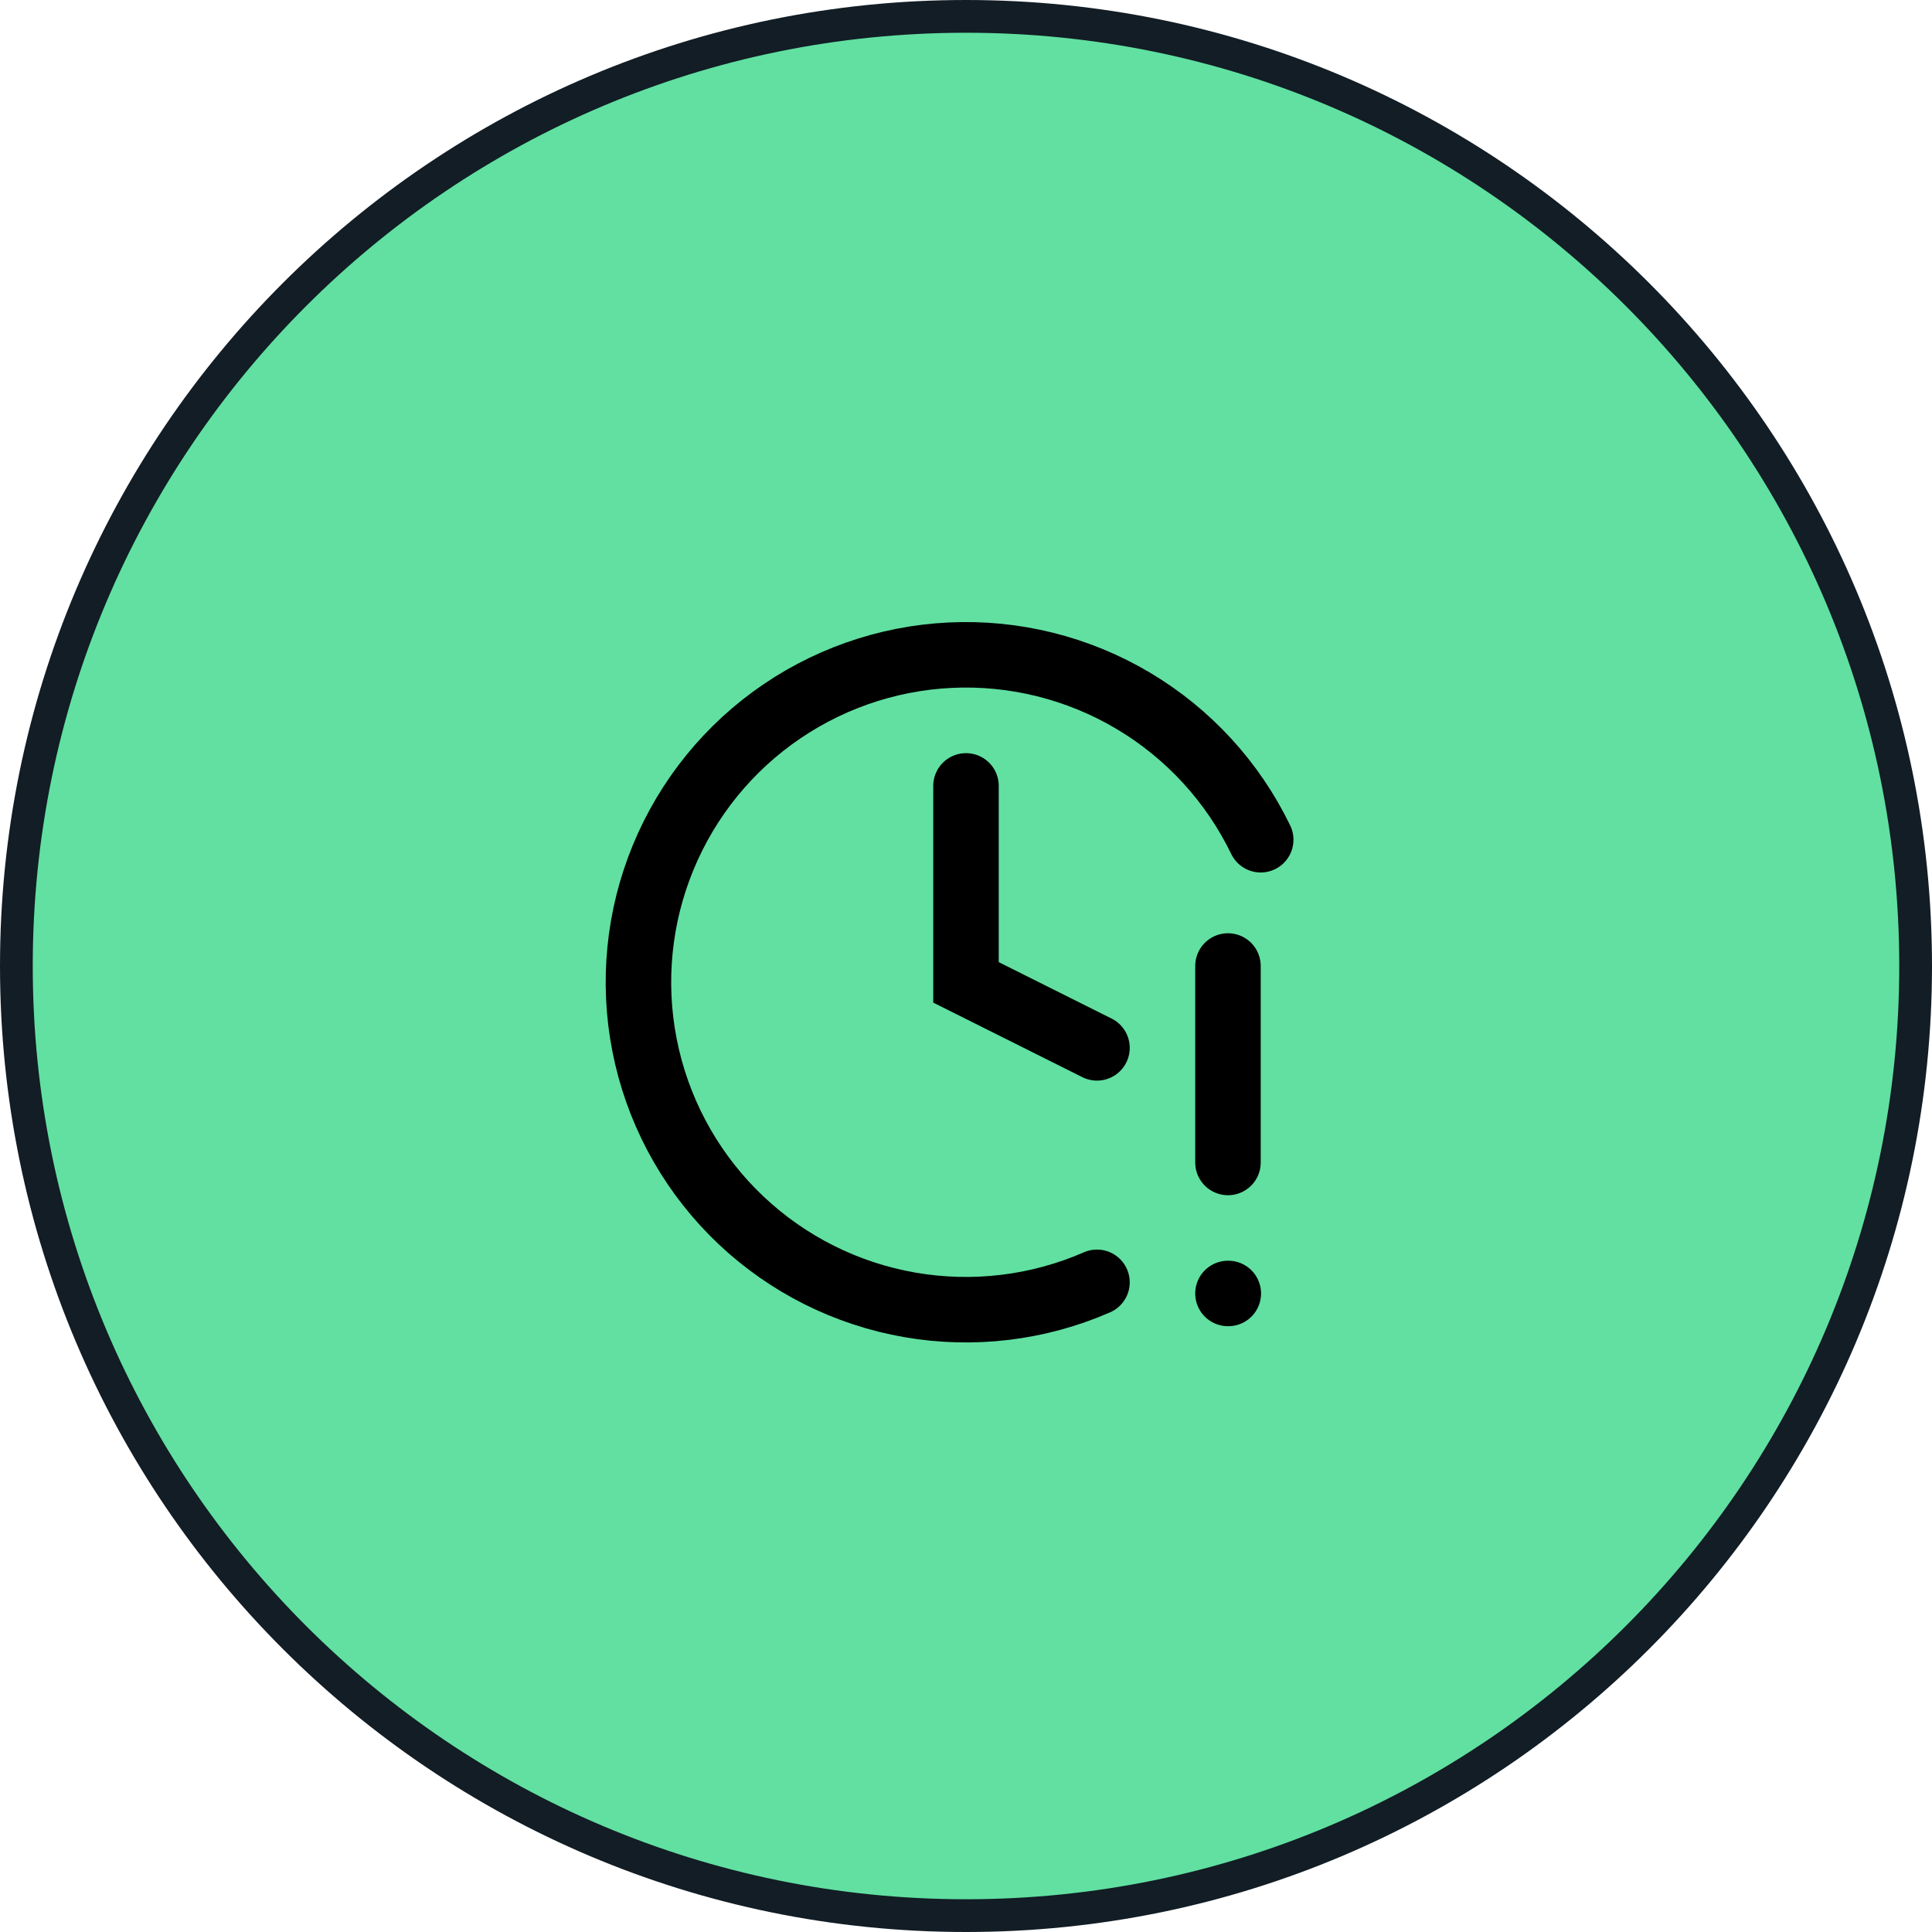 <?xml version="1.0" encoding="utf-8"?>
<svg xmlns="http://www.w3.org/2000/svg" fill="none" height="100%" overflow="visible" preserveAspectRatio="none" style="display: block;" viewBox="0 0 59 59" width="100%">
<g id="Frame 47221">
<path d="M29.5 0.5C45.516 0.5 58.5 13.484 58.5 29.5C58.5 45.516 45.516 58.5 29.5 58.5C13.484 58.5 0.5 45.516 0.5 29.5C0.5 13.484 13.484 0.5 29.5 0.5Z" fill="#61E0A1"/>
<path d="M29.5 0.5C45.516 0.5 58.5 13.484 58.5 29.5C58.5 45.516 45.516 58.5 29.5 58.5C13.484 58.5 0.5 45.516 0.5 29.5C0.5 13.484 13.484 0.5 29.5 0.5Z" stroke="#121D25"/>
<g id="Frame">
<path d="M29.5 24V30L33.5 32" id="Vector" stroke="black" stroke-linecap="round" stroke-width="2"/>
<path d="M33.5 39.16C31.703 39.945 29.714 40.184 27.782 39.848C25.849 39.512 24.058 38.614 22.632 37.268C21.206 35.921 20.207 34.185 19.76 32.275C19.313 30.366 19.437 28.366 20.118 26.527C20.799 24.687 22.005 23.088 23.587 21.929C25.17 20.77 27.058 20.102 29.017 20.008C30.976 19.914 32.92 20.398 34.606 21.4C36.292 22.402 37.646 23.878 38.5 25.644" id="Vector_2" stroke="black" stroke-linecap="round" stroke-width="2"/>
<path d="M37.5 29.5V35.5" id="Vector_3" stroke="black" stroke-linecap="round" stroke-width="2"/>
<path d="M37.5 39.5H37.51" id="Vector_4" stroke="black" stroke-linecap="round" stroke-width="2"/>
</g>
</g>
</svg>